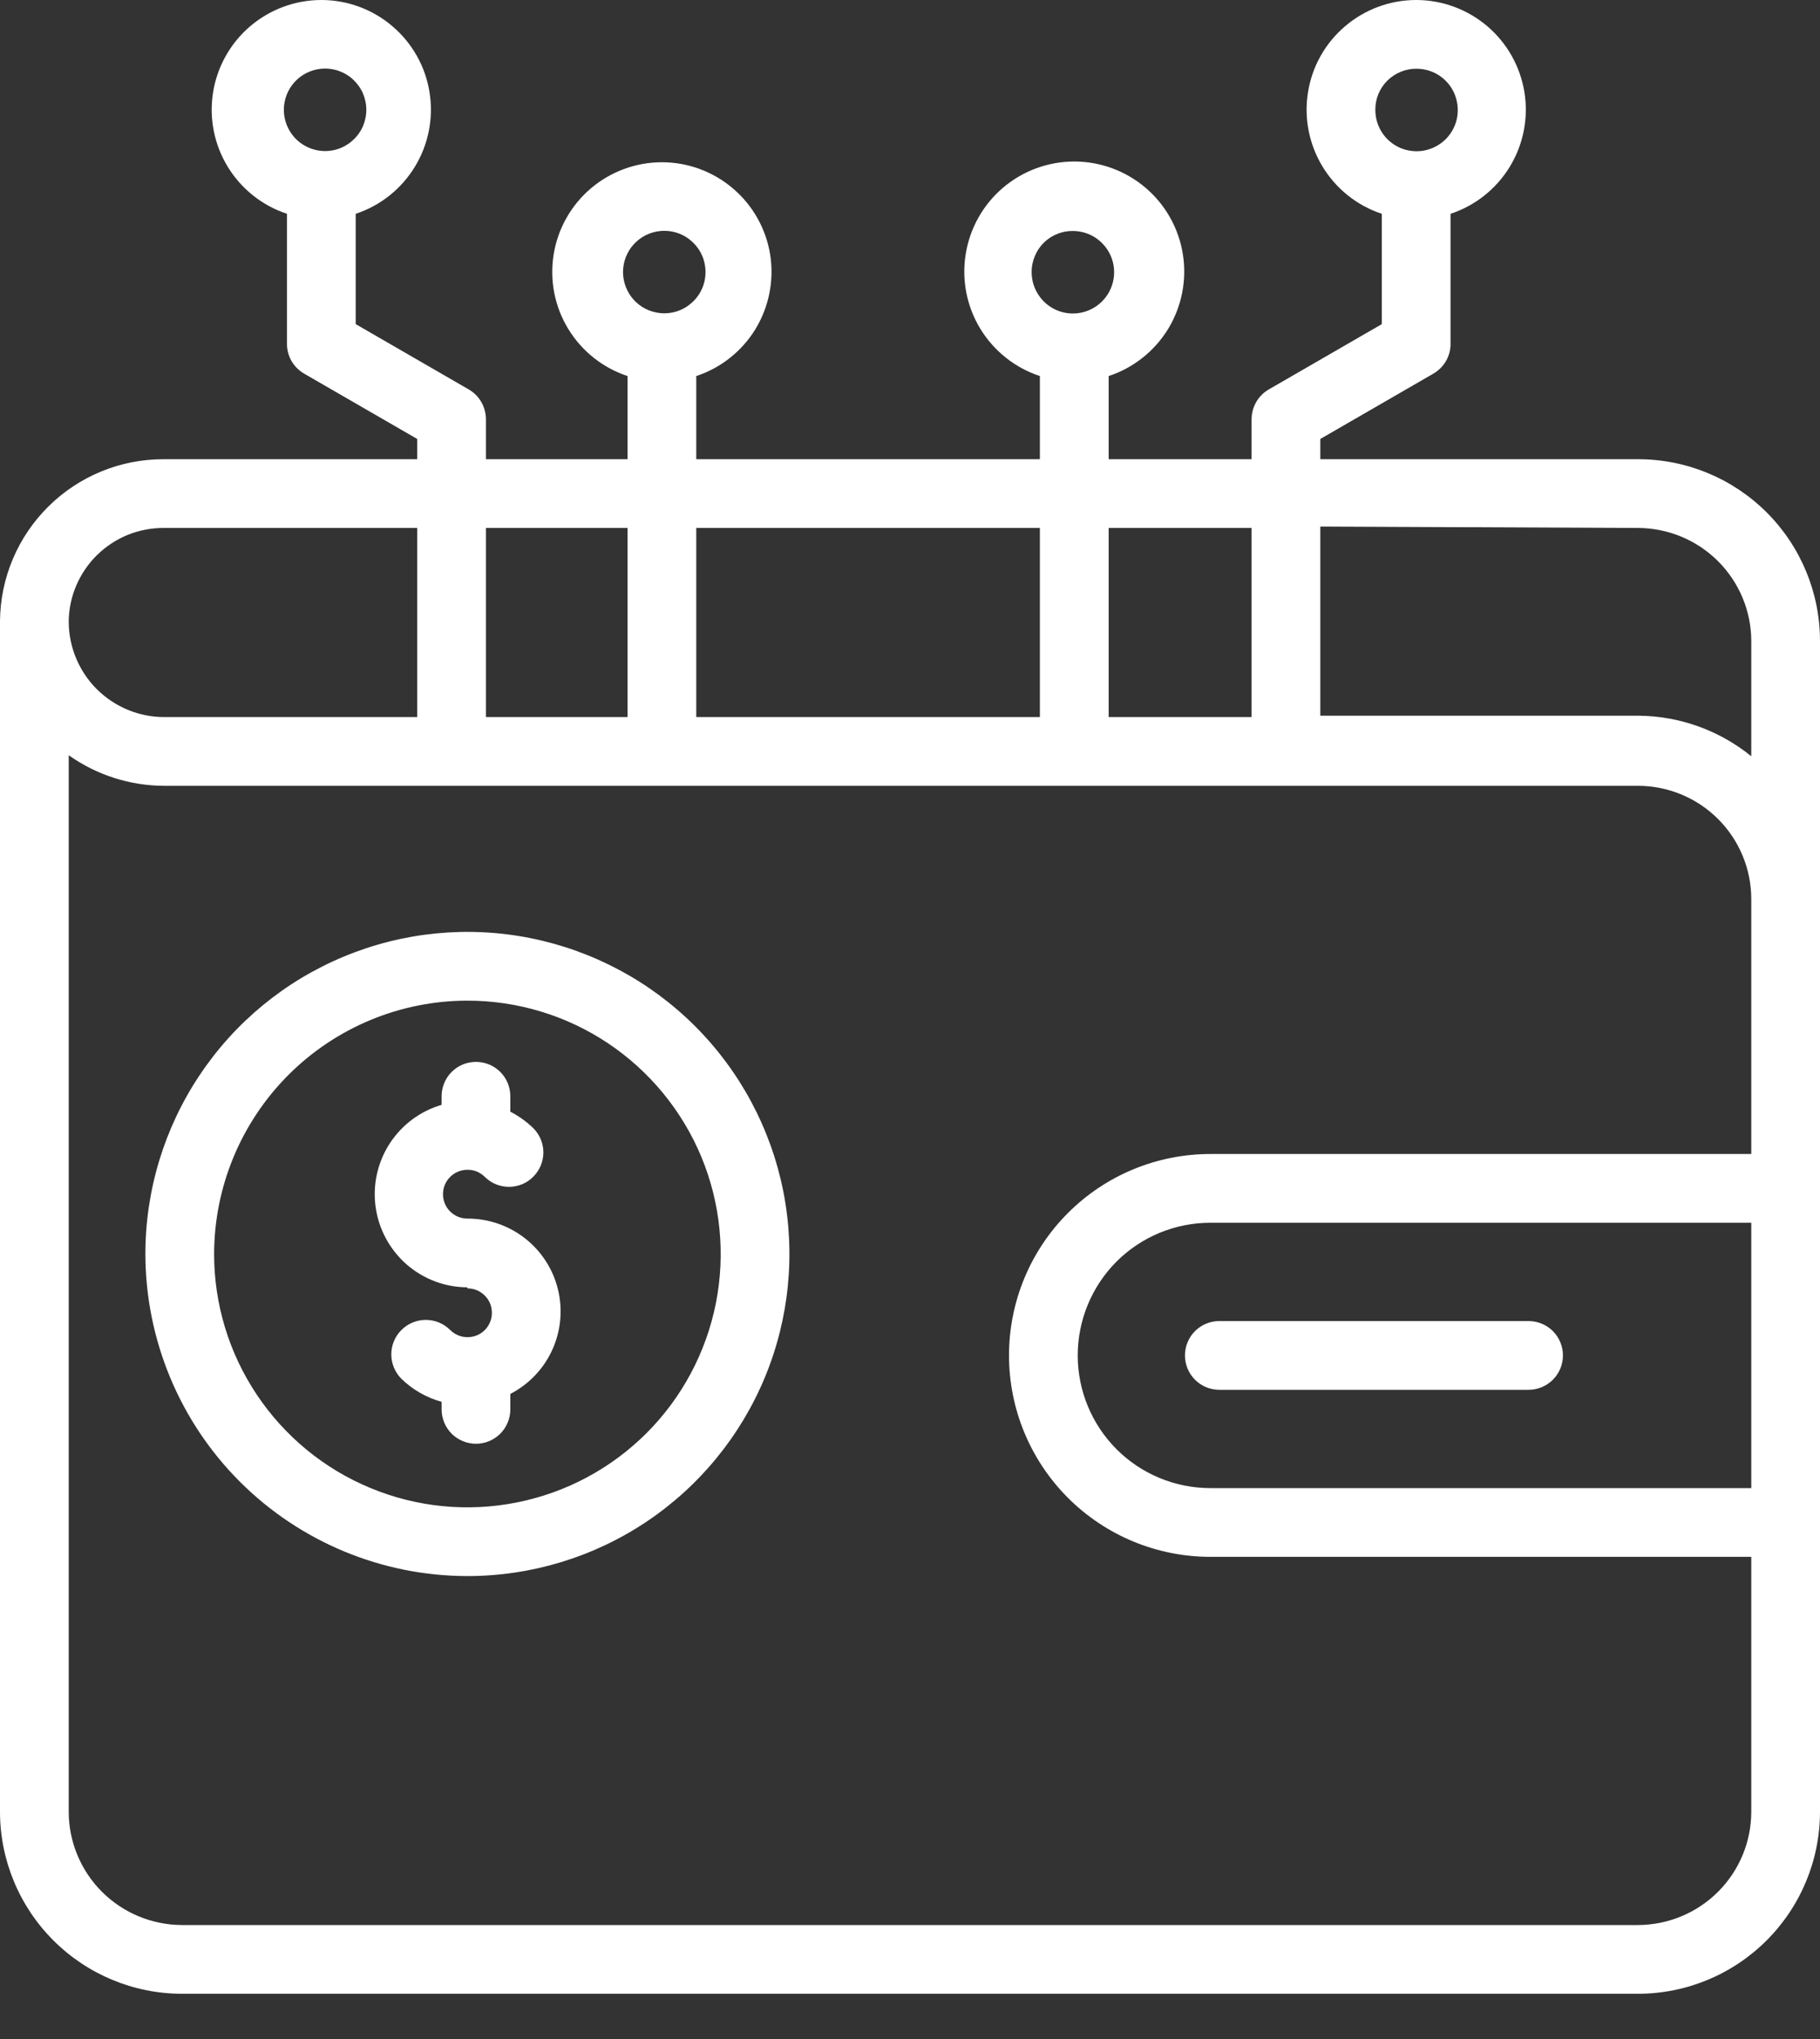 <svg width="25" height="28" viewBox="0 0 25 28" fill="none" xmlns="http://www.w3.org/2000/svg">
<rect x="0" y="0" width="25" height="28" fill="#333333" stroke="none"/>
<path d="M0 8.525V24.882C0.001 25.544 0.265 26.178 0.733 26.646C1.201 27.114 1.835 27.378 2.497 27.379H22.503C23.165 27.378 23.799 27.114 24.267 26.646C24.735 26.178 24.999 25.544 25 24.882V8.803C25 8.141 24.737 7.506 24.269 7.038C23.8 6.569 23.165 6.306 22.503 6.306H18.136V6.028L19.689 5.131C19.761 5.089 19.821 5.029 19.863 4.957C19.904 4.885 19.926 4.803 19.925 4.72V2.936C20.265 2.824 20.554 2.594 20.74 2.288C20.926 1.982 20.997 1.62 20.94 1.267C20.883 0.913 20.702 0.592 20.43 0.36C20.157 0.128 19.811 0 19.453 0C19.095 0 18.749 0.128 18.477 0.36C18.204 0.592 18.023 0.913 17.967 1.267C17.91 1.62 17.981 1.982 18.167 2.288C18.353 2.594 18.641 2.824 18.981 2.936V4.451L17.428 5.348C17.357 5.389 17.298 5.448 17.256 5.52C17.215 5.591 17.193 5.672 17.192 5.754V6.306H15.229V5.164C15.57 5.052 15.86 4.821 16.047 4.515C16.233 4.208 16.305 3.845 16.248 3.49C16.191 3.135 16.01 2.812 15.736 2.579C15.463 2.346 15.116 2.218 14.756 2.218C14.397 2.218 14.05 2.346 13.776 2.579C13.503 2.812 13.322 3.135 13.265 3.49C13.208 3.845 13.279 4.208 13.466 4.515C13.653 4.821 13.943 5.052 14.284 5.164V6.306H9.564V5.164C9.904 5.052 10.193 4.822 10.379 4.516C10.564 4.21 10.635 3.848 10.579 3.495C10.522 3.141 10.341 2.82 10.068 2.588C9.796 2.356 9.45 2.228 9.092 2.228C8.734 2.228 8.388 2.356 8.115 2.588C7.843 2.82 7.662 3.141 7.605 3.495C7.548 3.848 7.619 4.21 7.805 4.516C7.991 4.822 8.28 5.052 8.62 5.164V6.306H6.675V5.754C6.674 5.672 6.652 5.591 6.611 5.52C6.569 5.448 6.51 5.389 6.439 5.348L4.886 4.451V2.936C5.226 2.824 5.514 2.594 5.7 2.288C5.886 1.982 5.957 1.62 5.9 1.267C5.844 0.913 5.663 0.592 5.39 0.36C5.118 0.128 4.772 0 4.414 0C4.056 0 3.71 0.128 3.437 0.36C3.165 0.592 2.984 0.913 2.927 1.267C2.87 1.62 2.941 1.982 3.127 2.288C3.313 2.594 3.602 2.824 3.942 2.936V4.72C3.941 4.803 3.963 4.885 4.004 4.957C4.046 5.029 4.106 5.089 4.178 5.131L5.731 6.028V6.306H2.242C1.652 6.306 1.085 6.539 0.665 6.955C0.245 7.37 0.006 7.934 0 8.525ZM19.458 0.944C19.57 0.944 19.68 0.977 19.773 1.039C19.866 1.101 19.939 1.19 19.981 1.293C20.024 1.397 20.035 1.511 20.014 1.621C19.992 1.731 19.938 1.832 19.859 1.911C19.779 1.99 19.678 2.044 19.569 2.066C19.459 2.088 19.345 2.076 19.241 2.034C19.138 1.991 19.049 1.918 18.987 1.825C18.925 1.732 18.892 1.622 18.892 1.51C18.891 1.436 18.905 1.362 18.933 1.293C18.962 1.224 19.003 1.161 19.056 1.108C19.109 1.056 19.172 1.014 19.241 0.986C19.31 0.957 19.384 0.943 19.458 0.944ZM14.738 3.172C14.85 3.172 14.959 3.205 15.052 3.267C15.145 3.33 15.218 3.418 15.261 3.522C15.304 3.625 15.315 3.739 15.293 3.849C15.271 3.959 15.217 4.06 15.138 4.139C15.059 4.218 14.958 4.272 14.848 4.294C14.738 4.316 14.624 4.305 14.521 4.262C14.417 4.219 14.329 4.146 14.267 4.053C14.204 3.96 14.171 3.85 14.171 3.738C14.17 3.662 14.185 3.587 14.215 3.516C14.244 3.446 14.287 3.382 14.342 3.329C14.397 3.276 14.462 3.235 14.533 3.208C14.604 3.181 14.68 3.169 14.756 3.172H14.738ZM9.073 3.172C9.151 3.165 9.23 3.174 9.305 3.199C9.38 3.224 9.448 3.264 9.506 3.318C9.565 3.371 9.611 3.435 9.643 3.507C9.675 3.579 9.691 3.657 9.691 3.736C9.691 3.815 9.675 3.893 9.643 3.965C9.611 4.037 9.565 4.101 9.506 4.154C9.448 4.207 9.38 4.248 9.305 4.273C9.23 4.298 9.151 4.307 9.073 4.3C8.932 4.287 8.801 4.222 8.706 4.118C8.611 4.013 8.558 3.877 8.558 3.736C8.558 3.595 8.611 3.458 8.706 3.354C8.801 3.25 8.932 3.185 9.073 3.172ZM4.414 0.944C4.492 0.937 4.571 0.946 4.646 0.971C4.72 0.996 4.789 1.036 4.847 1.089C4.905 1.143 4.952 1.207 4.984 1.279C5.015 1.351 5.032 1.429 5.032 1.508C5.032 1.587 5.015 1.664 4.984 1.737C4.952 1.809 4.905 1.873 4.847 1.926C4.789 1.979 4.72 2.02 4.646 2.045C4.571 2.07 4.492 2.079 4.414 2.072C4.273 2.059 4.142 1.994 4.047 1.89C3.952 1.785 3.899 1.649 3.899 1.508C3.899 1.367 3.952 1.23 4.047 1.126C4.142 1.022 4.273 0.957 4.414 0.944ZM24.056 20.435H16.626C16.142 20.435 15.679 20.243 15.337 19.901C14.996 19.559 14.804 19.096 14.804 18.613C14.804 18.13 14.996 17.666 15.337 17.324C15.679 16.983 16.142 16.791 16.626 16.791H24.056V20.435ZM22.503 7.25C22.914 7.252 23.309 7.416 23.6 7.707C23.891 7.998 24.055 8.392 24.056 8.803V10.385C23.616 10.028 23.069 9.832 22.503 9.828H18.136V7.231L22.503 7.25ZM17.192 7.25V9.847H15.229V7.25H17.192ZM14.284 7.25V9.847H9.564V7.25H14.284ZM8.62 7.25V9.847H6.675V7.25H8.62ZM0.944 8.539C0.945 8.368 0.98 8.199 1.047 8.042C1.114 7.885 1.211 7.742 1.333 7.622C1.455 7.503 1.599 7.408 1.757 7.344C1.916 7.28 2.086 7.249 2.256 7.25H5.731V9.847H2.256C1.91 9.847 1.578 9.71 1.332 9.466C1.086 9.222 0.947 8.89 0.944 8.544V8.539ZM0.944 10.371C1.327 10.643 1.786 10.79 2.256 10.791H22.503C22.914 10.792 23.309 10.956 23.6 11.247C23.891 11.538 24.055 11.932 24.056 12.344V15.847H16.626C15.892 15.847 15.188 16.138 14.67 16.657C14.151 17.175 13.86 17.879 13.86 18.613C13.86 19.346 14.151 20.05 14.67 20.569C15.188 21.087 15.892 21.379 16.626 21.379H24.056V24.882C24.055 25.293 23.891 25.687 23.6 25.978C23.309 26.269 22.914 26.433 22.503 26.435H2.497C2.086 26.433 1.691 26.269 1.4 25.978C1.109 25.687 0.945 25.293 0.944 24.882V10.371Z" fill="white"/>
<path d="M16.277 18.613C16.277 18.738 16.326 18.858 16.415 18.947C16.503 19.035 16.623 19.085 16.749 19.085H20.997C21.122 19.085 21.242 19.035 21.331 18.947C21.419 18.858 21.469 18.738 21.469 18.613C21.469 18.488 21.419 18.368 21.331 18.279C21.242 18.191 21.122 18.141 20.997 18.141H16.749C16.623 18.141 16.503 18.191 16.415 18.279C16.326 18.368 16.277 18.488 16.277 18.613ZM6.42 17.692C6.475 17.692 6.53 17.705 6.579 17.731C6.627 17.757 6.669 17.795 6.7 17.84C6.731 17.886 6.75 17.939 6.755 17.994C6.761 18.049 6.753 18.105 6.732 18.155C6.711 18.207 6.677 18.252 6.635 18.287C6.592 18.322 6.541 18.346 6.487 18.356C6.433 18.367 6.377 18.364 6.324 18.348C6.271 18.332 6.223 18.303 6.184 18.264C6.095 18.175 5.975 18.125 5.849 18.125C5.723 18.125 5.603 18.175 5.514 18.264C5.425 18.352 5.375 18.473 5.375 18.599C5.375 18.724 5.425 18.845 5.514 18.934C5.668 19.084 5.858 19.193 6.066 19.25V19.354C6.066 19.479 6.116 19.599 6.204 19.688C6.293 19.776 6.413 19.826 6.538 19.826C6.663 19.826 6.783 19.776 6.872 19.688C6.96 19.599 7.01 19.479 7.01 19.354V19.142C7.265 19.01 7.468 18.797 7.586 18.537C7.705 18.276 7.732 17.983 7.664 17.705C7.596 17.427 7.436 17.18 7.21 17.004C6.985 16.828 6.706 16.733 6.42 16.734C6.331 16.734 6.246 16.699 6.183 16.636C6.12 16.573 6.085 16.488 6.085 16.399C6.085 16.31 6.12 16.225 6.183 16.162C6.246 16.099 6.331 16.064 6.42 16.064C6.464 16.063 6.507 16.071 6.548 16.087C6.588 16.104 6.625 16.128 6.656 16.158C6.7 16.202 6.752 16.238 6.81 16.262C6.867 16.285 6.929 16.298 6.991 16.298C7.054 16.298 7.115 16.285 7.173 16.262C7.23 16.238 7.283 16.202 7.326 16.158C7.414 16.07 7.464 15.95 7.464 15.825C7.464 15.701 7.414 15.581 7.326 15.493C7.233 15.402 7.126 15.326 7.01 15.266V15.054C7.01 14.928 6.96 14.808 6.872 14.72C6.783 14.631 6.663 14.582 6.538 14.582C6.413 14.582 6.293 14.631 6.204 14.72C6.116 14.808 6.066 14.928 6.066 15.054V15.172C5.771 15.258 5.518 15.448 5.351 15.706C5.185 15.964 5.117 16.274 5.16 16.578C5.203 16.882 5.354 17.16 5.585 17.363C5.817 17.565 6.113 17.677 6.42 17.678V17.692Z" fill="white"/>
<path d="M6.42 21.643C7.295 21.643 8.15 21.384 8.878 20.898C9.605 20.412 10.172 19.721 10.507 18.913C10.842 18.105 10.929 17.215 10.759 16.357C10.588 15.499 10.167 14.711 9.548 14.092C8.93 13.474 8.141 13.053 7.283 12.882C6.425 12.711 5.536 12.799 4.728 13.134C3.92 13.468 3.229 14.035 2.743 14.763C2.257 15.49 1.997 16.345 1.997 17.22C1.999 18.393 2.465 19.517 3.294 20.346C4.123 21.175 5.248 21.642 6.42 21.643ZM6.42 13.741C7.109 13.741 7.781 13.945 8.353 14.327C8.925 14.71 9.371 15.253 9.635 15.889C9.898 16.524 9.967 17.224 9.833 17.899C9.698 18.574 9.367 19.194 8.881 19.68C8.394 20.167 7.774 20.498 7.099 20.632C6.424 20.767 5.725 20.698 5.089 20.434C4.453 20.171 3.91 19.725 3.528 19.153C3.145 18.581 2.941 17.908 2.941 17.22C2.943 16.298 3.31 15.414 3.962 14.761C4.614 14.109 5.498 13.742 6.42 13.741Z" fill="white"/>
</svg>
